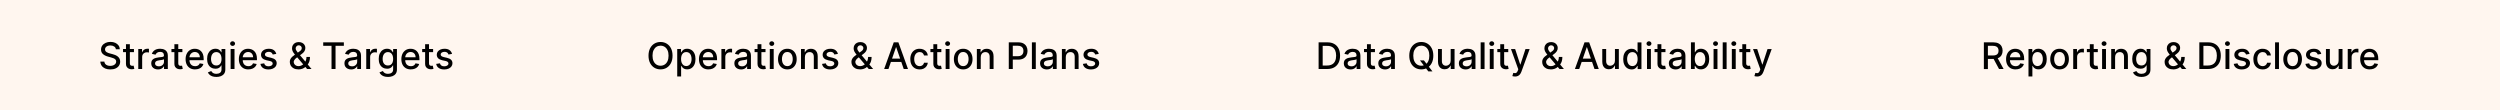 <svg xmlns="http://www.w3.org/2000/svg" id="Calque_2" data-name="Calque 2" viewBox="0 0 1091 48"><defs><style>      .cls-1, .cls-2 {        stroke-width: 0px;      }      .cls-2 {        fill: #fff6ef;      }    </style></defs><g id="Calque_5" data-name="Calque 5"><g id="Illustrations"><rect class="cls-2" width="1091" height="48"></rect><g><path class="cls-1" d="m50.58,21.54c-.06-.54-.31-.96-.75-1.25s-.99-.45-1.66-.45c-.48,0-.89.07-1.24.22-.35.15-.62.35-.81.61-.19.26-.29.55-.29.88,0,.28.07.52.2.72.13.2.3.37.52.5.21.13.44.25.69.33.25.09.48.16.71.22l1.14.3c.37.09.75.21,1.14.37.39.16.75.36,1.09.61.33.25.6.57.81.94.21.38.31.82.31,1.35,0,.66-.17,1.24-.51,1.76-.34.51-.83.92-1.47,1.21-.64.3-1.42.44-2.33.44s-1.62-.14-2.26-.42-1.13-.67-1.49-1.18c-.36-.51-.56-1.11-.6-1.82h1.76c.03.42.17.77.41,1.05.24.28.55.48.93.62.38.13.79.2,1.24.2.5,0,.94-.08,1.33-.24.39-.16.69-.38.92-.66.22-.28.33-.61.33-.99,0-.34-.1-.63-.29-.85-.2-.22-.46-.4-.79-.55s-.71-.27-1.12-.38l-1.38-.38c-.93-.25-1.67-.63-2.21-1.12-.54-.49-.82-1.14-.82-1.95,0-.67.18-1.26.54-1.76.36-.5.86-.89,1.48-1.17s1.32-.42,2.1-.42,1.48.14,2.09.41c.6.28,1.08.66,1.43,1.14.35.48.53,1.04.55,1.66h-1.69Z"></path><path class="cls-1" d="m58.46,21.39v1.36h-4.77v-1.36h4.77Zm-3.49-2.09h1.7v8.26c0,.33.05.58.15.74.1.16.23.28.38.33s.33.09.51.09c.14,0,.26,0,.36-.03.1-.02.18-.03.24-.05l.31,1.4c-.1.04-.24.08-.42.12-.18.04-.41.06-.68.07-.45,0-.86-.07-1.25-.24-.39-.17-.7-.42-.94-.77-.24-.35-.36-.79-.36-1.31v-8.61Z"></path><path class="cls-1" d="m60.34,30.12v-8.73h1.64v1.39h.09c.16-.47.44-.84.84-1.11s.86-.41,1.37-.41c.11,0,.23,0,.38.01.15,0,.26.02.34.03v1.62c-.07-.02-.19-.04-.36-.06-.17-.02-.35-.04-.52-.04-.4,0-.76.08-1.07.25s-.56.4-.74.7c-.18.3-.27.64-.27,1.01v5.33h-1.7Z"></path><path class="cls-1" d="m68.95,30.31c-.55,0-1.05-.1-1.5-.31-.45-.21-.8-.51-1.06-.9s-.39-.88-.39-1.45c0-.49.09-.9.28-1.22.19-.32.45-.57.77-.76s.68-.33,1.08-.42c.4-.09.8-.17,1.22-.22.52-.06.95-.11,1.27-.15.33-.04.56-.1.71-.2s.22-.24.22-.44v-.04c0-.5-.14-.88-.42-1.15-.28-.27-.69-.41-1.24-.41s-1.02.13-1.35.38c-.33.25-.55.53-.68.84l-1.6-.36c.19-.53.47-.96.83-1.29.37-.33.79-.57,1.26-.72.48-.15.98-.22,1.51-.22.35,0,.72.04,1.11.12.39.08.76.23,1.1.45.34.22.62.52.84.92.22.4.33.92.33,1.55v5.8h-1.66v-1.19h-.07c-.11.22-.28.44-.5.65s-.5.39-.85.53c-.34.14-.76.21-1.24.21Zm.37-1.36c.47,0,.87-.09,1.21-.28.33-.19.59-.43.77-.73.18-.3.26-.62.26-.97v-1.12c-.06.06-.18.12-.35.17-.17.05-.37.09-.59.13-.22.04-.43.07-.64.1-.21.03-.38.05-.52.07-.33.04-.63.11-.9.21-.27.1-.49.24-.65.42-.16.18-.24.43-.24.73,0,.42.16.74.47.95.31.21.71.32,1.19.32Z"></path><path class="cls-1" d="m79.59,21.39v1.36h-4.77v-1.36h4.77Zm-3.49-2.09h1.7v8.26c0,.33.05.58.15.74.1.16.23.28.38.33s.33.09.51.09c.14,0,.26,0,.36-.03.1-.02.18-.03.24-.05l.31,1.4c-.1.04-.24.08-.42.12-.18.04-.41.06-.68.07-.45,0-.86-.07-1.25-.24-.39-.17-.7-.42-.94-.77-.24-.35-.36-.79-.36-1.31v-8.61Z"></path><path class="cls-1" d="m85.14,30.29c-.86,0-1.6-.18-2.22-.55-.62-.37-1.1-.89-1.43-1.56s-.5-1.46-.5-2.37.17-1.68.5-2.36.8-1.21,1.41-1.6c.6-.38,1.31-.57,2.12-.57.49,0,.97.08,1.43.24.46.16.88.42,1.24.77s.66.8.87,1.35c.21.56.32,1.23.32,2.02v.6h-6.94v-1.27h5.27c0-.45-.09-.84-.27-1.19s-.44-.62-.76-.82c-.33-.2-.71-.3-1.15-.3-.48,0-.89.12-1.25.35-.35.23-.63.54-.82.91-.19.37-.29.78-.29,1.21v.99c0,.58.1,1.08.31,1.49.21.41.5.72.87.93s.8.32,1.3.32c.32,0,.62-.05.88-.14.27-.09.5-.23.69-.42.19-.19.34-.41.44-.69l1.61.29c-.13.47-.36.89-.69,1.24-.33.35-.75.63-1.24.82-.5.2-1.07.29-1.7.29Z"></path><path class="cls-1" d="m94.43,33.57c-.69,0-1.29-.09-1.79-.27-.5-.18-.91-.42-1.22-.72-.31-.3-.55-.63-.71-.98l1.46-.6c.1.17.24.34.41.53.17.19.41.35.71.48.3.13.68.2,1.15.2.64,0,1.18-.16,1.6-.47.42-.31.63-.81.63-1.49v-1.72h-.11c-.1.19-.25.39-.44.62-.19.23-.45.42-.79.59-.33.17-.77.25-1.3.25-.69,0-1.31-.16-1.86-.49-.55-.32-.99-.8-1.31-1.44-.32-.63-.48-1.42-.48-2.34s.16-1.72.47-2.39c.32-.66.75-1.17,1.3-1.53.55-.35,1.18-.53,1.88-.53.54,0,.98.09,1.31.27.33.18.59.39.78.63.19.24.33.45.43.63h.12v-1.41h1.66v8.92c0,.75-.17,1.37-.52,1.85-.35.48-.82.84-1.41,1.07s-1.26.35-2,.35Zm-.02-4.99c.49,0,.9-.11,1.24-.34.34-.23.6-.56.77-.99.18-.43.26-.95.26-1.55s-.09-1.1-.26-1.55c-.17-.45-.43-.8-.77-1.05s-.75-.38-1.25-.38-.94.13-1.28.4-.6.62-.77,1.07c-.17.45-.26.95-.26,1.51s.09,1.07.26,1.51c.17.43.43.77.78,1.01.34.24.77.36,1.27.36Z"></path><path class="cls-1" d="m101.5,20.04c-.3,0-.55-.1-.76-.3-.21-.2-.32-.44-.32-.71s.11-.52.32-.72c.21-.2.46-.3.76-.3s.55.1.76.3c.21.2.32.44.32.71s-.11.52-.32.72c-.21.2-.46.3-.76.3Zm-.86,10.07v-8.73h1.7v8.73h-1.7Z"></path><path class="cls-1" d="m108.39,30.29c-.86,0-1.6-.18-2.22-.55-.62-.37-1.1-.89-1.43-1.56s-.5-1.46-.5-2.37.17-1.68.5-2.36.8-1.21,1.41-1.6c.6-.38,1.31-.57,2.12-.57.49,0,.97.08,1.43.24.46.16.88.42,1.24.77s.66.8.87,1.35c.21.56.32,1.23.32,2.02v.6h-6.94v-1.27h5.27c0-.45-.09-.84-.27-1.19s-.44-.62-.76-.82c-.33-.2-.71-.3-1.15-.3-.48,0-.89.12-1.25.35-.35.23-.63.54-.82.91-.19.37-.29.78-.29,1.21v.99c0,.58.1,1.08.31,1.49.21.41.5.72.87.93s.8.32,1.3.32c.32,0,.62-.05.88-.14.27-.09.5-.23.69-.42.19-.19.34-.41.44-.69l1.61.29c-.13.47-.36.89-.69,1.24-.33.35-.75.63-1.24.82-.5.2-1.07.29-1.7.29Z"></path><path class="cls-1" d="m120.57,23.52l-1.54.27c-.06-.2-.17-.38-.3-.56-.14-.18-.32-.32-.56-.44-.23-.11-.53-.17-.88-.17-.48,0-.88.11-1.2.32-.32.21-.48.49-.48.83,0,.29.11.53.32.7.22.18.56.32,1.04.44l1.39.32c.8.19,1.4.47,1.8.86.39.39.59.89.59,1.51,0,.52-.15.99-.45,1.4-.3.41-.72.73-1.26.96s-1.16.35-1.86.35c-.98,0-1.77-.21-2.39-.63-.62-.42-1-1.01-1.14-1.79l1.64-.25c.1.43.31.75.63.97s.73.33,1.24.33c.56,0,1-.12,1.34-.35.33-.23.5-.52.5-.86,0-.27-.1-.5-.3-.69-.2-.19-.51-.33-.93-.42l-1.48-.32c-.81-.19-1.42-.48-1.8-.89s-.58-.92-.58-1.54c0-.52.14-.97.43-1.35s.69-.69,1.19-.91c.51-.22,1.09-.33,1.74-.33.94,0,1.69.2,2.23.61.54.41.9.95,1.07,1.63Z"></path><path class="cls-1" d="m130.23,30.28c-.78,0-1.45-.14-2.01-.43s-1-.67-1.3-1.16c-.3-.49-.45-1.05-.45-1.67,0-.47.1-.9.29-1.26.2-.37.47-.71.82-1.03.35-.31.76-.63,1.22-.95l1.88-1.32c.32-.21.57-.43.74-.66s.27-.52.27-.87c0-.27-.12-.53-.35-.78-.24-.25-.55-.38-.94-.38-.27,0-.51.07-.72.2-.21.13-.37.3-.48.51-.12.21-.17.42-.17.65,0,.27.07.53.22.8.15.27.33.55.57.83.23.29.47.58.73.89l5.4,6.46h-1.92l-4.47-5.26c-.38-.44-.72-.86-1.04-1.25-.32-.39-.58-.79-.78-1.19-.2-.4-.3-.84-.3-1.31,0-.53.12-1.01.37-1.42.25-.42.59-.74,1.03-.97.44-.23.95-.35,1.54-.35s1.11.12,1.54.35c.43.23.76.54.99.93.23.38.35.8.35,1.26,0,.55-.14,1.04-.41,1.46s-.65.81-1.13,1.16l-2.33,1.72c-.46.33-.77.66-.95.99-.18.32-.26.58-.26.76,0,.33.09.64.26.93.17.28.42.51.73.68s.68.26,1.1.26.85-.09,1.26-.28c.41-.19.78-.46,1.12-.81.33-.35.6-.77.8-1.27.2-.49.3-1.04.3-1.65h1.53c0,.75-.09,1.38-.26,1.9-.17.52-.38.94-.62,1.26-.24.32-.47.58-.68.76-.07.06-.13.12-.19.18s-.12.12-.19.18c-.39.4-.87.69-1.43.88-.56.19-1.11.28-1.65.28Z"></path><path class="cls-1" d="m141.05,19.99v-1.51h9.01v1.51h-3.63v10.12h-1.75v-10.12h-3.62Z"></path><path class="cls-1" d="m153.26,30.31c-.55,0-1.05-.1-1.5-.31-.45-.21-.8-.51-1.06-.9s-.39-.88-.39-1.45c0-.49.09-.9.28-1.22.19-.32.45-.57.77-.76s.68-.33,1.08-.42c.4-.09.8-.17,1.22-.22.52-.06.95-.11,1.27-.15.33-.04.56-.1.71-.2s.22-.24.22-.44v-.04c0-.5-.14-.88-.42-1.15-.28-.27-.69-.41-1.24-.41s-1.02.13-1.35.38c-.33.25-.55.53-.68.84l-1.6-.36c.19-.53.47-.96.83-1.29.37-.33.79-.57,1.26-.72.48-.15.98-.22,1.51-.22.35,0,.72.04,1.11.12.39.08.76.23,1.1.45.34.22.62.52.84.92.22.4.33.92.33,1.55v5.8h-1.66v-1.19h-.07c-.11.22-.28.44-.5.65s-.5.39-.85.53c-.34.14-.76.21-1.24.21Zm.37-1.36c.47,0,.87-.09,1.21-.28.33-.19.59-.43.77-.73.18-.3.26-.62.26-.97v-1.12c-.06.06-.18.12-.35.17-.17.05-.37.09-.59.13-.22.04-.43.07-.64.1-.21.03-.38.05-.52.07-.33.04-.63.11-.9.21-.27.1-.49.24-.65.42-.16.18-.24.43-.24.73,0,.42.16.74.47.95.31.21.71.32,1.19.32Z"></path><path class="cls-1" d="m159.83,30.12v-8.73h1.64v1.39h.09c.16-.47.44-.84.84-1.11s.86-.41,1.37-.41c.11,0,.23,0,.38.01.15,0,.26.02.34.03v1.62c-.07-.02-.19-.04-.36-.06-.17-.02-.35-.04-.52-.04-.4,0-.76.08-1.07.25s-.56.4-.74.7c-.18.3-.27.64-.27,1.01v5.33h-1.7Z"></path><path class="cls-1" d="m169.32,33.57c-.69,0-1.29-.09-1.79-.27-.5-.18-.91-.42-1.22-.72-.31-.3-.55-.63-.71-.98l1.46-.6c.1.17.24.34.41.53.17.19.41.35.71.48.3.13.68.2,1.15.2.64,0,1.18-.16,1.6-.47.42-.31.63-.81.63-1.49v-1.72h-.11c-.1.19-.25.39-.44.62-.19.23-.45.42-.79.59-.33.17-.77.25-1.3.25-.69,0-1.31-.16-1.86-.49-.55-.32-.99-.8-1.31-1.44-.32-.63-.48-1.42-.48-2.34s.16-1.72.47-2.39c.32-.66.75-1.17,1.3-1.53.55-.35,1.18-.53,1.88-.53.54,0,.98.09,1.31.27.33.18.59.39.78.63.19.24.33.45.43.63h.12v-1.41h1.66v8.92c0,.75-.17,1.37-.52,1.85-.35.48-.82.84-1.41,1.07s-1.26.35-2,.35Zm-.02-4.99c.49,0,.9-.11,1.24-.34.34-.23.6-.56.77-.99.18-.43.26-.95.26-1.55s-.09-1.1-.26-1.55c-.17-.45-.43-.8-.77-1.05s-.75-.38-1.25-.38-.94.13-1.28.4-.6.62-.77,1.07c-.17.45-.26.95-.26,1.51s.09,1.07.26,1.51c.17.43.43.77.78,1.01.34.24.77.36,1.27.36Z"></path><path class="cls-1" d="m179.3,30.29c-.86,0-1.6-.18-2.22-.55-.62-.37-1.1-.89-1.43-1.56s-.5-1.46-.5-2.37.17-1.68.5-2.36.8-1.21,1.41-1.6c.6-.38,1.31-.57,2.12-.57.49,0,.97.08,1.43.24.46.16.88.42,1.24.77s.66.8.87,1.35c.21.56.32,1.23.32,2.02v.6h-6.94v-1.27h5.27c0-.45-.09-.84-.27-1.19s-.44-.62-.76-.82c-.33-.2-.71-.3-1.15-.3-.48,0-.89.12-1.25.35-.35.23-.63.54-.82.91-.19.37-.29.78-.29,1.21v.99c0,.58.1,1.08.31,1.49.21.41.5.72.87.93s.8.32,1.3.32c.32,0,.62-.05.88-.14.27-.09.5-.23.69-.42.19-.19.34-.41.44-.69l1.61.29c-.13.47-.36.89-.69,1.24-.33.35-.75.63-1.24.82-.5.2-1.07.29-1.7.29Z"></path><path class="cls-1" d="m189.01,21.39v1.36h-4.77v-1.36h4.77Zm-3.49-2.09h1.7v8.26c0,.33.05.58.15.74.1.16.23.28.38.33s.33.09.51.09c.14,0,.26,0,.36-.03.1-.02.18-.03.24-.05l.31,1.4c-.1.04-.24.08-.42.12-.18.04-.41.06-.68.07-.45,0-.86-.07-1.25-.24-.39-.17-.7-.42-.94-.77-.24-.35-.36-.79-.36-1.31v-8.61Z"></path><path class="cls-1" d="m197.27,23.52l-1.54.27c-.06-.2-.17-.38-.3-.56-.14-.18-.32-.32-.56-.44-.23-.11-.53-.17-.88-.17-.48,0-.88.11-1.2.32-.32.21-.48.49-.48.83,0,.29.11.53.32.7.22.18.56.32,1.04.44l1.39.32c.8.19,1.4.47,1.8.86.39.39.59.89.59,1.51,0,.52-.15.99-.45,1.4-.3.41-.72.73-1.26.96s-1.16.35-1.86.35c-.98,0-1.77-.21-2.39-.63-.62-.42-1-1.01-1.14-1.79l1.64-.25c.1.43.31.75.63.97s.73.33,1.24.33c.56,0,1-.12,1.34-.35.33-.23.5-.52.5-.86,0-.27-.1-.5-.3-.69-.2-.19-.51-.33-.93-.42l-1.48-.32c-.81-.19-1.42-.48-1.8-.89s-.58-.92-.58-1.54c0-.52.14-.97.43-1.35s.69-.69,1.19-.91c.51-.22,1.09-.33,1.74-.33.94,0,1.69.2,2.23.61.54.41.9.95,1.07,1.63Z"></path></g><g><path class="cls-1" d="m293.5,24.3c0,1.24-.23,2.31-.68,3.2-.45.89-1.08,1.58-1.87,2.06s-1.69.72-2.69.72-1.91-.24-2.7-.72c-.79-.48-1.41-1.17-1.87-2.06-.45-.89-.68-1.96-.68-3.2s.23-2.31.68-3.2c.46-.89,1.08-1.58,1.87-2.06.79-.48,1.69-.72,2.7-.72s1.9.24,2.69.72,1.41,1.16,1.87,2.06c.46.89.68,1.96.68,3.2Zm-1.74,0c0-.95-.15-1.75-.46-2.39-.3-.65-.72-1.14-1.25-1.48-.53-.33-1.13-.5-1.79-.5s-1.27.17-1.79.5c-.53.34-.94.83-1.25,1.48-.31.65-.46,1.45-.46,2.39s.15,1.75.46,2.4c.3.65.72,1.14,1.25,1.48.53.33,1.12.5,1.79.5s1.26-.17,1.79-.5c.53-.34.95-.83,1.25-1.48.3-.65.46-1.45.46-2.4Z"></path><path class="cls-1" d="m295.54,33.39v-12h1.66v1.41h.14c.1-.18.24-.39.43-.63.19-.24.44-.45.77-.63.33-.18.77-.27,1.31-.27.7,0,1.33.18,1.89.53.55.36.99.87,1.3,1.54.32.67.47,1.48.47,2.42s-.16,1.75-.47,2.42-.75,1.19-1.29,1.55c-.55.36-1.18.54-1.88.54-.53,0-.96-.09-1.3-.27-.34-.18-.6-.39-.79-.62s-.33-.45-.44-.64h-.1v4.63h-1.7Zm1.67-7.64c0,.61.09,1.15.27,1.61.18.46.44.82.77,1.08.34.26.75.39,1.24.39s.93-.14,1.27-.41c.34-.27.6-.64.78-1.1.18-.47.26-.99.26-1.57s-.09-1.09-.26-1.55c-.17-.46-.43-.82-.77-1.09s-.77-.4-1.28-.4-.91.13-1.25.38-.6.61-.77,1.06c-.17.45-.26.98-.26,1.59Z"></path><path class="cls-1" d="m309.18,30.29c-.86,0-1.6-.18-2.22-.55-.62-.37-1.1-.89-1.43-1.56s-.5-1.46-.5-2.37.17-1.68.5-2.36.8-1.21,1.41-1.6c.6-.38,1.31-.57,2.12-.57.49,0,.97.08,1.43.24.46.16.88.42,1.24.77s.66.8.87,1.35c.21.56.32,1.23.32,2.02v.6h-6.94v-1.27h5.27c0-.45-.09-.84-.27-1.19s-.44-.62-.76-.82c-.33-.2-.71-.3-1.15-.3-.48,0-.89.12-1.25.35-.35.23-.63.54-.82.91-.19.37-.29.78-.29,1.21v.99c0,.58.1,1.08.31,1.49.21.41.5.72.87.93s.8.32,1.3.32c.32,0,.62-.05.88-.14.27-.09.5-.23.69-.42.19-.19.34-.41.44-.69l1.61.29c-.13.47-.36.89-.69,1.24-.33.35-.75.63-1.24.82-.5.2-1.07.29-1.7.29Z"></path><path class="cls-1" d="m314.82,30.12v-8.73h1.64v1.39h.09c.16-.47.44-.84.84-1.11s.86-.41,1.37-.41c.11,0,.23,0,.38.01.15,0,.26.02.34.03v1.62c-.07-.02-.19-.04-.36-.06-.17-.02-.35-.04-.52-.04-.4,0-.76.08-1.07.25s-.56.4-.74.7c-.18.3-.27.64-.27,1.01v5.33h-1.7Z"></path><path class="cls-1" d="m323.42,30.31c-.55,0-1.05-.1-1.5-.31-.45-.21-.8-.51-1.06-.9s-.39-.88-.39-1.45c0-.49.09-.9.28-1.22.19-.32.45-.57.77-.76s.68-.33,1.08-.42c.4-.09.8-.17,1.22-.22.52-.06.95-.11,1.27-.15.33-.04.56-.1.71-.2s.22-.24.22-.44v-.04c0-.5-.14-.88-.42-1.15-.28-.27-.69-.41-1.24-.41s-1.02.13-1.35.38c-.33.25-.55.53-.68.84l-1.6-.36c.19-.53.47-.96.83-1.29.37-.33.79-.57,1.26-.72.48-.15.98-.22,1.51-.22.35,0,.72.04,1.11.12.39.08.76.23,1.1.45.34.22.62.52.84.92.22.4.33.92.33,1.55v5.8h-1.66v-1.19h-.07c-.11.22-.28.44-.5.65s-.5.39-.85.53c-.34.14-.76.21-1.24.21Zm.37-1.36c.47,0,.87-.09,1.21-.28.33-.19.59-.43.77-.73.18-.3.26-.62.26-.97v-1.12c-.06.06-.18.12-.35.17-.17.05-.37.09-.59.13-.22.04-.43.07-.64.1-.21.03-.38.05-.52.07-.33.04-.63.11-.9.21-.27.1-.49.24-.65.42-.16.18-.24.43-.24.73,0,.42.16.74.47.95.31.21.71.32,1.19.32Z"></path><path class="cls-1" d="m334.07,21.39v1.36h-4.77v-1.36h4.77Zm-3.49-2.09h1.7v8.26c0,.33.05.58.15.74.1.16.23.28.38.33s.33.09.51.09c.14,0,.26,0,.36-.03.1-.02.18-.03.24-.05l.31,1.4c-.1.04-.24.08-.42.12-.18.04-.41.06-.68.07-.45,0-.86-.07-1.25-.24-.39-.17-.7-.42-.94-.77-.24-.35-.36-.79-.36-1.31v-8.61Z"></path><path class="cls-1" d="m336.8,20.04c-.3,0-.55-.1-.76-.3-.21-.2-.32-.44-.32-.71s.11-.52.32-.72c.21-.2.46-.3.76-.3s.55.1.76.3c.21.2.32.44.32.71s-.11.52-.32.72c-.21.2-.46.3-.76.3Zm-.86,10.07v-8.73h1.7v8.73h-1.7Z"></path><path class="cls-1" d="m343.6,30.29c-.82,0-1.53-.19-2.14-.56-.61-.38-1.08-.9-1.42-1.57-.34-.67-.51-1.46-.51-2.36s.17-1.7.51-2.38c.34-.68.81-1.2,1.42-1.58.61-.38,1.32-.56,2.14-.56s1.53.19,2.14.56c.61.38,1.08.9,1.42,1.58.34.68.51,1.47.51,2.38s-.17,1.69-.51,2.36c-.34.67-.81,1.2-1.42,1.57-.61.38-1.32.56-2.14.56Zm0-1.43c.53,0,.97-.14,1.32-.42.35-.28.61-.65.78-1.12.17-.47.25-.98.25-1.54s-.08-1.07-.25-1.54c-.17-.47-.43-.84-.78-1.13-.35-.28-.79-.43-1.32-.43s-.98.14-1.33.43c-.35.28-.61.66-.78,1.13-.17.47-.25.98-.25,1.54s.08,1.07.25,1.54c.17.47.43.84.78,1.12s.79.42,1.33.42Z"></path><path class="cls-1" d="m351.26,24.94v5.18h-1.7v-8.73h1.63v1.42h.11c.2-.46.52-.83.95-1.11.43-.28.97-.42,1.63-.42.59,0,1.12.12,1.56.37.45.25.79.62,1.04,1.1.25.49.37,1.09.37,1.81v5.55h-1.7v-5.35c0-.63-.17-1.13-.49-1.49-.33-.36-.78-.54-1.36-.54-.39,0-.74.08-1.05.26-.31.17-.55.42-.72.75-.18.33-.26.72-.26,1.19Z"></path><path class="cls-1" d="m365.66,23.52l-1.54.27c-.06-.2-.17-.38-.3-.56-.14-.18-.32-.32-.56-.44-.23-.11-.53-.17-.88-.17-.48,0-.88.11-1.2.32-.32.21-.48.49-.48.83,0,.29.11.53.32.7.22.18.56.32,1.04.44l1.39.32c.8.19,1.4.47,1.8.86.39.39.59.89.59,1.51,0,.52-.15.99-.45,1.4-.3.41-.72.73-1.26.96s-1.16.35-1.86.35c-.98,0-1.77-.21-2.39-.63-.62-.42-1-1.01-1.14-1.79l1.64-.25c.1.43.31.75.63.97s.73.33,1.24.33c.56,0,1-.12,1.34-.35.33-.23.5-.52.5-.86,0-.27-.1-.5-.3-.69-.2-.19-.51-.33-.93-.42l-1.48-.32c-.81-.19-1.42-.48-1.8-.89s-.58-.92-.58-1.54c0-.52.14-.97.43-1.35s.69-.69,1.19-.91c.51-.22,1.09-.33,1.74-.33.94,0,1.69.2,2.23.61.54.41.9.95,1.07,1.63Z"></path><path class="cls-1" d="m375.32,30.28c-.78,0-1.45-.14-2.01-.43s-1-.67-1.3-1.16c-.3-.49-.45-1.05-.45-1.67,0-.47.1-.9.29-1.26.2-.37.47-.71.82-1.03.35-.31.76-.63,1.22-.95l1.88-1.32c.32-.21.57-.43.74-.66s.27-.52.27-.87c0-.27-.12-.53-.35-.78-.24-.25-.55-.38-.94-.38-.27,0-.51.07-.72.2-.21.13-.37.3-.48.51-.12.21-.17.42-.17.65,0,.27.07.53.22.8.15.27.33.55.57.83.23.29.47.58.73.89l5.4,6.46h-1.92l-4.47-5.26c-.38-.44-.72-.86-1.04-1.25-.32-.39-.58-.79-.78-1.19-.2-.4-.3-.84-.3-1.31,0-.53.12-1.01.37-1.42.25-.42.59-.74,1.03-.97.44-.23.95-.35,1.54-.35s1.11.12,1.54.35c.43.23.76.54.99.93.23.38.35.8.35,1.26,0,.55-.14,1.04-.41,1.46s-.65.81-1.13,1.16l-2.33,1.72c-.46.33-.77.66-.95.99-.18.32-.26.58-.26.76,0,.33.09.64.26.93.17.28.42.51.73.68s.68.26,1.1.26.85-.09,1.26-.28c.41-.19.78-.46,1.12-.81.33-.35.6-.77.8-1.27.2-.49.3-1.04.3-1.65h1.53c0,.75-.09,1.38-.26,1.9-.17.52-.38.94-.62,1.26-.24.32-.47.58-.68.76-.07.06-.13.12-.19.18s-.12.12-.19.18c-.39.4-.87.69-1.43.88-.56.19-1.11.28-1.65.28Z"></path><path class="cls-1" d="m387.7,30.12h-1.86l4.19-11.64h2.03l4.19,11.64h-1.86l-3.29-9.52h-.09l-3.29,9.52Zm.31-4.56h6.04v1.48h-6.04v-1.48Z"></path><path class="cls-1" d="m401.32,30.29c-.84,0-1.57-.19-2.18-.58-.61-.38-1.08-.92-1.4-1.59-.33-.68-.49-1.45-.49-2.33s.17-1.67.5-2.35c.33-.68.8-1.21,1.41-1.59.61-.38,1.32-.57,2.14-.57.66,0,1.25.12,1.77.37.52.24.94.59,1.26,1.03.32.44.51.95.57,1.54h-1.65c-.09-.41-.3-.76-.62-1.06s-.76-.44-1.3-.44c-.47,0-.89.12-1.24.37-.35.25-.63.6-.83,1.06-.2.46-.3,1-.3,1.62s.1,1.19.29,1.65c.19.46.47.82.82,1.07.35.25.77.38,1.25.38.32,0,.62-.06.88-.18.26-.12.49-.29.67-.51s.31-.49.38-.81h1.65c-.06.56-.24,1.07-.55,1.51s-.72.79-1.23,1.05-1.11.38-1.8.38Z"></path><path class="cls-1" d="m410.8,21.39v1.36h-4.77v-1.36h4.77Zm-3.49-2.09h1.7v8.26c0,.33.05.58.15.74.1.16.23.28.38.33s.33.09.51.09c.14,0,.26,0,.36-.03.1-.02.18-.03.24-.05l.31,1.4c-.1.04-.24.08-.42.12-.18.04-.41.06-.68.07-.45,0-.86-.07-1.25-.24-.39-.17-.7-.42-.94-.77-.24-.35-.36-.79-.36-1.31v-8.61Z"></path><path class="cls-1" d="m413.54,20.04c-.3,0-.55-.1-.76-.3-.21-.2-.32-.44-.32-.71s.11-.52.32-.72c.21-.2.46-.3.76-.3s.55.1.76.3c.21.2.32.44.32.71s-.11.52-.32.72c-.21.2-.46.3-.76.3Zm-.86,10.07v-8.73h1.7v8.73h-1.7Z"></path><path class="cls-1" d="m420.34,30.29c-.82,0-1.53-.19-2.14-.56-.61-.38-1.08-.9-1.42-1.57-.34-.67-.51-1.46-.51-2.36s.17-1.7.51-2.38c.34-.68.81-1.2,1.42-1.58.61-.38,1.32-.56,2.14-.56s1.53.19,2.14.56c.61.38,1.08.9,1.42,1.58.34.68.51,1.47.51,2.38s-.17,1.69-.51,2.36c-.34.67-.81,1.2-1.42,1.57-.61.38-1.32.56-2.14.56Zm0-1.43c.53,0,.97-.14,1.32-.42.35-.28.61-.65.78-1.12.17-.47.25-.98.25-1.54s-.08-1.07-.25-1.54c-.17-.47-.43-.84-.78-1.13-.35-.28-.79-.43-1.32-.43s-.98.14-1.33.43c-.35.28-.61.66-.78,1.13-.17.47-.25.98-.25,1.54s.08,1.07.25,1.54c.17.47.43.84.78,1.12s.79.42,1.33.42Z"></path><path class="cls-1" d="m428,24.94v5.18h-1.7v-8.73h1.63v1.42h.11c.2-.46.52-.83.95-1.11.43-.28.97-.42,1.63-.42.59,0,1.12.12,1.56.37.45.25.79.62,1.04,1.1.25.49.37,1.09.37,1.81v5.55h-1.7v-5.35c0-.63-.17-1.13-.49-1.49-.33-.36-.78-.54-1.36-.54-.39,0-.74.08-1.05.26-.31.17-.55.42-.72.75-.18.33-.26.72-.26,1.19Z"></path><path class="cls-1" d="m440.23,30.12v-11.64h4.15c.91,0,1.66.16,2.25.49s1.04.78,1.34,1.35c.29.57.44,1.21.44,1.92s-.15,1.36-.45,1.93c-.3.57-.74,1.02-1.34,1.35s-1.35.5-2.25.5h-2.85v-1.49h2.69c.57,0,1.04-.1,1.39-.3s.62-.47.78-.82c.17-.34.25-.74.25-1.18s-.08-.83-.25-1.17c-.17-.34-.43-.61-.79-.8-.36-.19-.83-.29-1.41-.29h-2.2v10.13h-1.76Z"></path><path class="cls-1" d="m452.02,18.48v11.64h-1.7v-11.64h1.7Z"></path><path class="cls-1" d="m456.84,30.31c-.55,0-1.05-.1-1.5-.31-.45-.21-.8-.51-1.06-.9s-.39-.88-.39-1.45c0-.49.09-.9.28-1.22.19-.32.45-.57.77-.76s.68-.33,1.08-.42c.4-.09.8-.17,1.22-.22.52-.06.95-.11,1.27-.15.33-.04.56-.1.71-.2s.22-.24.22-.44v-.04c0-.5-.14-.88-.42-1.15-.28-.27-.69-.41-1.24-.41s-1.02.13-1.35.38c-.33.25-.55.53-.68.84l-1.6-.36c.19-.53.47-.96.83-1.29.37-.33.79-.57,1.26-.72.48-.15.98-.22,1.51-.22.35,0,.72.04,1.11.12.39.08.76.23,1.1.45.34.22.62.52.84.92.22.4.33.92.33,1.55v5.8h-1.66v-1.19h-.07c-.11.22-.28.44-.5.65s-.5.39-.85.53c-.34.14-.76.21-1.24.21Zm.37-1.36c.47,0,.87-.09,1.21-.28.33-.19.59-.43.77-.73.18-.3.26-.62.26-.97v-1.12c-.06.06-.18.12-.35.17-.17.05-.37.09-.59.13-.22.04-.43.07-.64.1-.21.03-.38.05-.52.07-.33.04-.63.11-.9.21-.27.1-.49.24-.65.42-.16.18-.24.43-.24.73,0,.42.16.74.47.95.31.21.71.32,1.19.32Z"></path><path class="cls-1" d="m465.11,24.94v5.18h-1.7v-8.73h1.63v1.42h.11c.2-.46.52-.83.95-1.11.43-.28.97-.42,1.63-.42.59,0,1.12.12,1.56.37.45.25.79.62,1.04,1.1.25.49.37,1.09.37,1.81v5.55h-1.7v-5.35c0-.63-.17-1.13-.49-1.49-.33-.36-.78-.54-1.36-.54-.39,0-.74.08-1.05.26-.31.17-.55.42-.72.75-.18.33-.26.72-.26,1.19Z"></path><path class="cls-1" d="m479.5,23.52l-1.54.27c-.06-.2-.17-.38-.3-.56-.14-.18-.32-.32-.56-.44-.23-.11-.53-.17-.88-.17-.48,0-.88.11-1.2.32-.32.21-.48.49-.48.83,0,.29.11.53.32.7.22.18.56.32,1.04.44l1.39.32c.8.19,1.4.47,1.8.86.39.39.59.89.59,1.51,0,.52-.15.99-.45,1.4-.3.41-.72.73-1.26.96s-1.16.35-1.86.35c-.98,0-1.77-.21-2.39-.63-.62-.42-1-1.01-1.14-1.79l1.64-.25c.1.43.31.75.63.97s.73.33,1.24.33c.56,0,1-.12,1.34-.35.33-.23.5-.52.5-.86,0-.27-.1-.5-.3-.69-.2-.19-.51-.33-.93-.42l-1.48-.32c-.81-.19-1.42-.48-1.8-.89s-.58-.92-.58-1.54c0-.52.14-.97.43-1.35s.69-.69,1.19-.91c.51-.22,1.09-.33,1.74-.33.94,0,1.69.2,2.23.61.54.41.9.95,1.07,1.63Z"></path></g><g><path class="cls-1" d="m579.21,30.12h-3.77v-11.64h3.89c1.14,0,2.12.23,2.94.7.82.46,1.45,1.13,1.88,1.99.44.87.66,1.9.66,3.11s-.22,2.25-.66,3.12c-.44.87-1.08,1.54-1.91,2.01-.83.47-1.84.7-3.02.7Zm-2.01-1.53h1.92c.89,0,1.62-.17,2.21-.5.59-.33,1.03-.82,1.32-1.46.29-.64.44-1.42.44-2.34s-.15-1.69-.43-2.32c-.29-.64-.72-1.12-1.29-1.45s-1.28-.49-2.13-.49h-2.02v8.57Z"></path><path class="cls-1" d="m589.39,30.31c-.55,0-1.05-.1-1.5-.31-.45-.21-.8-.51-1.06-.9s-.39-.88-.39-1.45c0-.49.09-.9.28-1.22.19-.32.45-.57.77-.76s.68-.33,1.08-.42c.4-.09.8-.17,1.22-.22.52-.06.95-.11,1.27-.15.33-.04.56-.1.71-.2s.22-.24.22-.44v-.04c0-.5-.14-.88-.42-1.15-.28-.27-.69-.41-1.24-.41s-1.02.13-1.35.38c-.33.25-.55.53-.68.84l-1.6-.36c.19-.53.47-.96.83-1.29.37-.33.79-.57,1.26-.72.48-.15.98-.22,1.51-.22.35,0,.72.04,1.11.12.39.08.76.23,1.1.45.34.22.62.52.84.92.22.4.33.92.33,1.55v5.8h-1.66v-1.19h-.07c-.11.22-.28.44-.5.65s-.5.39-.85.53c-.34.14-.76.21-1.24.21Zm.37-1.36c.47,0,.87-.09,1.21-.28.33-.19.59-.43.77-.73.18-.3.26-.62.26-.97v-1.12c-.06.06-.18.12-.35.17-.17.05-.37.09-.59.13-.22.04-.43.07-.64.1-.21.03-.38.05-.52.07-.33.04-.63.11-.9.21-.27.1-.49.24-.65.42-.16.18-.24.43-.24.73,0,.42.16.74.47.95.31.21.71.32,1.19.32Z"></path><path class="cls-1" d="m600.03,21.39v1.36h-4.77v-1.36h4.77Zm-3.49-2.09h1.7v8.26c0,.33.05.58.15.74.1.16.23.28.38.33s.33.09.51.09c.14,0,.26,0,.36-.03.1-.02.18-.03.24-.05l.31,1.4c-.1.04-.24.08-.42.12-.18.04-.41.06-.68.07-.45,0-.86-.07-1.25-.24-.39-.17-.7-.42-.94-.77-.24-.35-.36-.79-.36-1.31v-8.61Z"></path><path class="cls-1" d="m604.44,30.31c-.55,0-1.05-.1-1.5-.31-.45-.21-.8-.51-1.06-.9s-.39-.88-.39-1.45c0-.49.09-.9.28-1.22.19-.32.45-.57.77-.76s.68-.33,1.08-.42c.4-.09.8-.17,1.22-.22.52-.06.95-.11,1.27-.15.33-.04.56-.1.71-.2s.22-.24.22-.44v-.04c0-.5-.14-.88-.42-1.15-.28-.27-.69-.41-1.24-.41s-1.02.13-1.35.38c-.33.25-.55.53-.68.84l-1.6-.36c.19-.53.47-.96.83-1.29.37-.33.79-.57,1.26-.72.48-.15.98-.22,1.51-.22.35,0,.72.04,1.11.12.39.08.76.23,1.1.45.34.22.62.52.84.92.22.4.33.92.33,1.55v5.8h-1.66v-1.19h-.07c-.11.22-.28.44-.5.65s-.5.39-.85.53c-.34.14-.76.21-1.24.21Zm.37-1.36c.47,0,.87-.09,1.21-.28.33-.19.59-.43.77-.73.18-.3.26-.62.26-.97v-1.12c-.06.06-.18.12-.35.17-.17.05-.37.09-.59.13-.22.04-.43.07-.64.1-.21.03-.38.05-.52.07-.33.04-.63.11-.9.21-.27.1-.49.24-.65.42-.16.18-.24.43-.24.73,0,.42.16.74.47.95.31.21.71.32,1.19.32Z"></path><path class="cls-1" d="m625.5,24.3c0,1.24-.23,2.31-.68,3.2-.45.89-1.08,1.58-1.87,2.06s-1.69.72-2.69.72-1.91-.24-2.7-.72c-.79-.48-1.41-1.17-1.87-2.06-.45-.89-.68-1.96-.68-3.2s.23-2.31.68-3.2c.46-.89,1.08-1.58,1.87-2.06.79-.48,1.69-.72,2.7-.72s1.9.24,2.69.72,1.41,1.16,1.87,2.06c.46.89.68,1.96.68,3.2Zm-1.74,0c0-.95-.15-1.75-.46-2.39-.3-.65-.72-1.14-1.25-1.48-.53-.33-1.13-.5-1.79-.5s-1.27.17-1.79.5c-.53.34-.94.83-1.25,1.48-.31.65-.46,1.45-.46,2.39s.15,1.75.46,2.4c.3.65.72,1.14,1.25,1.48.53.33,1.12.5,1.79.5s1.26-.17,1.79-.5c.53-.34.95-.83,1.25-1.48.3-.65.46-1.45.46-2.4Zm-4.09,2.05h1.73l1.22,1.59.57.7,1.94,2.53h-1.8l-1.29-1.69-.44-.61-1.92-2.52Z"></path><path class="cls-1" d="m633.07,26.5v-5.11h1.7v8.73h-1.67v-1.51h-.09c-.2.47-.52.85-.96,1.16-.44.31-.99.46-1.64.46-.56,0-1.06-.12-1.49-.37-.43-.25-.77-.62-1.01-1.11-.24-.49-.37-1.09-.37-1.81v-5.55h1.7v5.35c0,.59.17,1.07.49,1.42.33.35.76.53,1.28.53.32,0,.64-.08.95-.24s.58-.4.79-.72c.21-.32.31-.73.31-1.23Z"></path><path class="cls-1" d="m639.6,30.31c-.55,0-1.05-.1-1.5-.31-.45-.21-.8-.51-1.06-.9s-.39-.88-.39-1.45c0-.49.09-.9.28-1.22.19-.32.45-.57.77-.76s.68-.33,1.08-.42c.4-.09.8-.17,1.22-.22.52-.06.95-.11,1.27-.15.33-.04.56-.1.71-.2s.22-.24.22-.44v-.04c0-.5-.14-.88-.42-1.15-.28-.27-.69-.41-1.24-.41s-1.02.13-1.35.38c-.33.25-.55.53-.68.84l-1.6-.36c.19-.53.47-.96.83-1.29.37-.33.79-.57,1.26-.72.48-.15.98-.22,1.51-.22.35,0,.72.04,1.11.12.39.08.76.23,1.1.45.34.22.62.52.84.92.22.4.33.92.33,1.55v5.8h-1.66v-1.19h-.07c-.11.22-.28.44-.5.65s-.5.39-.85.53c-.34.14-.76.21-1.24.21Zm.37-1.36c.47,0,.87-.09,1.21-.28.33-.19.59-.43.77-.73.18-.3.26-.62.26-.97v-1.12c-.06.06-.18.12-.35.17-.17.05-.37.09-.59.13-.22.04-.43.07-.64.1-.21.03-.38.05-.52.07-.33.04-.63.11-.9.21-.27.1-.49.24-.65.42-.16.18-.24.43-.24.73,0,.42.16.74.47.95.31.21.71.32,1.19.32Z"></path><path class="cls-1" d="m647.86,18.48v11.64h-1.7v-11.64h1.7Z"></path><path class="cls-1" d="m651,20.04c-.3,0-.55-.1-.76-.3-.21-.2-.32-.44-.32-.71s.11-.52.32-.72c.21-.2.46-.3.76-.3s.55.1.76.3c.21.2.32.44.32.71s-.11.52-.32.72c-.21.2-.46.3-.76.3Zm-.86,10.07v-8.73h1.7v8.73h-1.7Z"></path><path class="cls-1" d="m658.2,21.39v1.36h-4.77v-1.36h4.77Zm-3.49-2.09h1.7v8.26c0,.33.05.58.15.74.1.16.23.28.38.33s.33.09.51.09c.14,0,.26,0,.36-.03.1-.02.18-.03.24-.05l.31,1.4c-.1.04-.24.08-.42.12-.18.04-.41.06-.68.07-.45,0-.86-.07-1.25-.24-.39-.17-.7-.42-.94-.77-.24-.35-.36-.79-.36-1.31v-8.61Z"></path><path class="cls-1" d="m661.15,33.39c-.25,0-.48-.02-.69-.06-.21-.04-.36-.08-.47-.13l.41-1.39c.31.08.59.12.83.11.24-.01.46-.1.64-.27s.35-.45.5-.83l.21-.58-3.19-8.84h1.82l2.21,6.77h.09l2.21-6.77h1.82l-3.6,9.89c-.17.45-.38.84-.64,1.16-.26.32-.56.55-.92.71-.36.16-.77.24-1.24.24Z"></path><path class="cls-1" d="m676.77,30.28c-.78,0-1.45-.14-2.01-.43s-1-.67-1.3-1.16c-.3-.49-.45-1.05-.45-1.67,0-.47.1-.9.29-1.26.2-.37.47-.71.82-1.03.35-.31.76-.63,1.22-.95l1.88-1.32c.32-.21.57-.43.74-.66s.27-.52.27-.87c0-.27-.12-.53-.35-.78-.24-.25-.55-.38-.94-.38-.27,0-.51.07-.72.2-.21.13-.37.3-.48.51-.12.21-.17.42-.17.65,0,.27.07.53.22.8.15.27.33.55.57.83.23.29.47.58.73.89l5.4,6.46h-1.92l-4.47-5.26c-.38-.44-.72-.86-1.04-1.25-.32-.39-.58-.79-.78-1.19-.2-.4-.3-.84-.3-1.31,0-.53.12-1.01.37-1.42.25-.42.59-.74,1.03-.97.44-.23.95-.35,1.54-.35s1.11.12,1.54.35c.43.23.76.54.99.93.23.38.35.8.35,1.26,0,.55-.14,1.04-.41,1.46s-.65.81-1.13,1.16l-2.33,1.72c-.46.33-.77.66-.95.99-.18.32-.26.58-.26.76,0,.33.09.64.26.93.17.28.42.51.73.68s.68.26,1.1.26.85-.09,1.26-.28c.41-.19.78-.46,1.12-.81.33-.35.6-.77.8-1.27.2-.49.3-1.04.3-1.65h1.53c0,.75-.09,1.38-.26,1.9-.17.52-.38.94-.62,1.26-.24.32-.47.58-.68.76-.07.06-.13.12-.19.18s-.12.12-.19.18c-.39.4-.87.69-1.43.88-.56.19-1.11.28-1.65.28Z"></path><path class="cls-1" d="m689.15,30.12h-1.86l4.19-11.64h2.03l4.19,11.64h-1.86l-3.29-9.52h-.09l-3.29,9.52Zm.31-4.56h6.04v1.48h-6.04v-1.48Z"></path><path class="cls-1" d="m704.76,26.5v-5.11h1.7v8.73h-1.67v-1.51h-.09c-.2.47-.52.85-.96,1.16-.44.31-.99.46-1.64.46-.56,0-1.06-.12-1.49-.37-.43-.25-.77-.62-1.01-1.11-.24-.49-.37-1.09-.37-1.81v-5.55h1.7v5.35c0,.59.17,1.07.49,1.42.33.35.76.53,1.28.53.32,0,.64-.08.95-.24s.58-.4.79-.72c.21-.32.31-.73.31-1.23Z"></path><path class="cls-1" d="m712.01,30.29c-.71,0-1.33-.18-1.88-.54-.55-.36-.98-.88-1.29-1.55s-.47-1.48-.47-2.42.16-1.75.47-2.42c.32-.67.75-1.18,1.3-1.54.55-.36,1.18-.53,1.88-.53.54,0,.98.09,1.31.27.33.18.59.39.77.63.18.24.33.45.43.63h.1v-4.32h1.7v11.64h-1.66v-1.36h-.14c-.1.19-.25.4-.44.64s-.45.45-.79.62c-.33.18-.76.27-1.29.27Zm.38-1.45c.49,0,.9-.13,1.24-.39.34-.26.6-.62.77-1.08.18-.46.26-1,.26-1.61s-.09-1.14-.26-1.59c-.17-.45-.43-.81-.77-1.06s-.75-.38-1.25-.38-.94.13-1.28.4-.6.63-.77,1.09c-.17.46-.26.98-.26,1.55s.09,1.11.26,1.57c.17.47.43.83.78,1.1.34.27.77.41,1.27.41Z"></path><path class="cls-1" d="m719.61,20.04c-.3,0-.55-.1-.76-.3-.21-.2-.32-.44-.32-.71s.11-.52.32-.72c.21-.2.46-.3.76-.3s.55.1.76.3c.21.2.32.44.32.71s-.11.52-.32.72c-.21.2-.46.3-.76.3Zm-.86,10.07v-8.73h1.7v8.73h-1.7Z"></path><path class="cls-1" d="m726.81,21.39v1.36h-4.77v-1.36h4.77Zm-3.49-2.09h1.7v8.26c0,.33.05.58.15.74.1.16.23.28.38.33s.33.09.51.09c.14,0,.26,0,.36-.03.1-.02.18-.03.24-.05l.31,1.4c-.1.04-.24.08-.42.12-.18.04-.41.06-.68.07-.45,0-.86-.07-1.25-.24-.39-.17-.7-.42-.94-.77-.24-.35-.36-.79-.36-1.31v-8.61Z"></path><path class="cls-1" d="m731.23,30.31c-.55,0-1.05-.1-1.5-.31-.45-.21-.8-.51-1.06-.9s-.39-.88-.39-1.45c0-.49.09-.9.28-1.22.19-.32.45-.57.77-.76s.68-.33,1.08-.42c.4-.09.8-.17,1.22-.22.52-.06.95-.11,1.27-.15.33-.04.56-.1.71-.2s.22-.24.22-.44v-.04c0-.5-.14-.88-.42-1.15-.28-.27-.69-.41-1.24-.41s-1.02.13-1.35.38c-.33.25-.55.53-.68.84l-1.6-.36c.19-.53.47-.96.83-1.29.37-.33.79-.57,1.26-.72.48-.15.98-.22,1.51-.22.35,0,.72.04,1.11.12.39.08.76.23,1.1.45.34.22.62.52.84.92.22.4.33.92.33,1.55v5.8h-1.66v-1.19h-.07c-.11.22-.28.44-.5.65s-.5.39-.85.53c-.34.14-.76.21-1.24.21Zm.37-1.36c.47,0,.87-.09,1.21-.28.33-.19.59-.43.77-.73.18-.3.26-.62.26-.97v-1.12c-.06.06-.18.12-.35.17-.17.05-.37.09-.59.13-.22.04-.43.07-.64.1-.21.03-.38.05-.52.07-.33.04-.63.11-.9.21-.27.1-.49.24-.65.42-.16.18-.24.43-.24.73,0,.42.16.74.47.95.31.21.71.32,1.19.32Z"></path><path class="cls-1" d="m737.93,30.12v-11.64h1.7v4.32h.1c.1-.18.24-.39.43-.63.19-.24.44-.45.77-.63.33-.18.77-.27,1.31-.27.71,0,1.33.18,1.89.53s.99.87,1.3,1.54.47,1.48.47,2.42-.16,1.75-.47,2.42-.75,1.19-1.29,1.55c-.55.36-1.18.54-1.88.54-.53,0-.96-.09-1.3-.27-.33-.18-.6-.39-.79-.62s-.33-.45-.44-.64h-.14v1.36h-1.66Zm1.67-4.36c0,.61.09,1.15.27,1.61.18.46.44.82.77,1.08.34.26.75.39,1.24.39s.93-.14,1.27-.41.6-.64.78-1.1c.18-.47.26-.99.26-1.57s-.09-1.09-.26-1.55c-.17-.46-.43-.82-.77-1.09s-.77-.4-1.28-.4-.91.13-1.25.38-.6.61-.77,1.06c-.17.45-.26.98-.26,1.59Z"></path><path class="cls-1" d="m748.66,20.04c-.3,0-.55-.1-.76-.3-.21-.2-.32-.44-.32-.71s.11-.52.32-.72c.21-.2.46-.3.76-.3s.55.1.76.3c.21.2.32.44.32.71s-.11.52-.32.72c-.21.2-.46.3-.76.3Zm-.86,10.07v-8.73h1.7v8.73h-1.7Z"></path><path class="cls-1" d="m753.49,18.48v11.64h-1.7v-11.64h1.7Z"></path><path class="cls-1" d="m756.63,20.04c-.3,0-.55-.1-.76-.3-.21-.2-.32-.44-.32-.71s.11-.52.32-.72c.21-.2.46-.3.76-.3s.55.1.76.3c.21.2.32.44.32.71s-.11.52-.32.72c-.21.2-.46.3-.76.3Zm-.86,10.07v-8.73h1.7v8.73h-1.7Z"></path><path class="cls-1" d="m763.83,21.39v1.36h-4.77v-1.36h4.77Zm-3.49-2.09h1.7v8.26c0,.33.05.58.15.74.1.16.23.28.38.33s.33.09.51.09c.14,0,.26,0,.36-.03.1-.02.18-.03.24-.05l.31,1.4c-.1.04-.24.08-.42.12-.18.04-.41.06-.68.07-.45,0-.86-.07-1.25-.24-.39-.17-.7-.42-.94-.77-.24-.35-.36-.79-.36-1.31v-8.61Z"></path><path class="cls-1" d="m766.78,33.39c-.25,0-.48-.02-.69-.06-.21-.04-.36-.08-.47-.13l.41-1.39c.31.08.59.12.83.11.24-.01.46-.1.64-.27s.35-.45.5-.83l.21-.58-3.19-8.84h1.82l2.21,6.77h.09l2.21-6.77h1.82l-3.6,9.89c-.17.45-.38.84-.64,1.16-.26.32-.56.55-.92.71-.36.16-.77.24-1.24.24Z"></path></g><g><path class="cls-1" d="m865.76,30.12v-11.64h4.15c.9,0,1.65.16,2.25.47.6.31,1.04.74,1.34,1.29.29.55.44,1.18.44,1.89s-.15,1.34-.45,1.88c-.3.54-.74.96-1.34,1.26-.6.3-1.35.45-2.25.45h-3.14v-1.51h2.98c.57,0,1.03-.08,1.39-.24.36-.16.62-.4.79-.71s.25-.68.25-1.12-.08-.82-.25-1.14c-.17-.32-.43-.57-.79-.74-.36-.17-.83-.26-1.41-.26h-2.2v10.13h-1.76Zm5.74-5.25l2.88,5.25h-2l-2.82-5.25h1.94Z"></path><path class="cls-1" d="m879.6,30.29c-.86,0-1.6-.18-2.22-.55-.62-.37-1.1-.89-1.43-1.56s-.5-1.46-.5-2.37.17-1.68.5-2.36.8-1.21,1.41-1.6c.6-.38,1.31-.57,2.12-.57.49,0,.97.08,1.43.24.46.16.88.42,1.24.77s.66.8.87,1.35c.21.56.32,1.23.32,2.02v.6h-6.94v-1.27h5.27c0-.45-.09-.84-.27-1.19s-.44-.62-.76-.82c-.33-.2-.71-.3-1.15-.3-.48,0-.89.12-1.25.35-.35.23-.63.54-.82.91-.19.37-.29.78-.29,1.21v.99c0,.58.1,1.08.31,1.49.21.41.5.72.87.93s.8.32,1.3.32c.32,0,.62-.05.88-.14.27-.09.5-.23.69-.42.19-.19.34-.41.44-.69l1.61.29c-.13.47-.36.89-.69,1.24-.33.35-.75.63-1.24.82-.5.2-1.07.29-1.7.29Z"></path><path class="cls-1" d="m885.23,33.39v-12h1.66v1.41h.14c.1-.18.24-.39.43-.63.19-.24.44-.45.77-.63.33-.18.77-.27,1.31-.27.7,0,1.33.18,1.89.53.55.36.99.87,1.3,1.54.32.67.47,1.48.47,2.42s-.16,1.75-.47,2.42-.75,1.19-1.29,1.55c-.55.36-1.18.54-1.88.54-.53,0-.96-.09-1.3-.27-.34-.18-.6-.39-.79-.62s-.33-.45-.44-.64h-.1v4.63h-1.7Zm1.67-7.64c0,.61.09,1.15.27,1.61.18.46.44.82.77,1.08.34.26.75.39,1.24.39s.93-.14,1.27-.41c.34-.27.6-.64.78-1.1.18-.47.26-.99.26-1.57s-.09-1.09-.26-1.55c-.17-.46-.43-.82-.77-1.09s-.77-.4-1.28-.4-.91.13-1.25.38-.6.61-.77,1.06c-.17.45-.26.98-.26,1.59Z"></path><path class="cls-1" d="m898.79,30.29c-.82,0-1.53-.19-2.14-.56-.61-.38-1.08-.9-1.42-1.57-.34-.67-.51-1.46-.51-2.36s.17-1.7.51-2.38c.34-.68.81-1.2,1.42-1.58.61-.38,1.32-.56,2.14-.56s1.53.19,2.14.56c.61.38,1.08.9,1.42,1.58.34.68.51,1.47.51,2.38s-.17,1.69-.51,2.36c-.34.67-.81,1.2-1.42,1.57-.61.38-1.32.56-2.14.56Zm0-1.43c.53,0,.97-.14,1.32-.42.35-.28.61-.65.78-1.12.17-.47.25-.98.25-1.54s-.08-1.07-.25-1.54c-.17-.47-.43-.84-.78-1.13-.35-.28-.79-.43-1.32-.43s-.98.14-1.33.43c-.35.28-.61.66-.78,1.13-.17.47-.25.98-.25,1.54s.08,1.07.25,1.54c.17.47.43.84.78,1.12s.79.42,1.33.42Z"></path><path class="cls-1" d="m904.75,30.12v-8.73h1.64v1.39h.09c.16-.47.44-.84.84-1.11s.86-.41,1.37-.41c.11,0,.23,0,.38.01.15,0,.26.02.34.03v1.62c-.07-.02-.19-.04-.36-.06-.17-.02-.35-.04-.52-.04-.4,0-.76.08-1.07.25s-.56.4-.74.7c-.18.3-.27.64-.27,1.01v5.33h-1.7Z"></path><path class="cls-1" d="m915.48,21.39v1.36h-4.77v-1.36h4.77Zm-3.49-2.09h1.7v8.26c0,.33.05.58.15.74.1.16.23.28.38.33s.33.09.51.09c.14,0,.26,0,.36-.03.1-.02.18-.03.24-.05l.31,1.4c-.1.04-.24.08-.42.12-.18.04-.41.06-.68.07-.45,0-.86-.07-1.25-.24-.39-.17-.7-.42-.94-.77-.24-.35-.36-.79-.36-1.31v-8.61Z"></path><path class="cls-1" d="m918.21,20.04c-.3,0-.55-.1-.76-.3-.21-.2-.32-.44-.32-.71s.11-.52.32-.72c.21-.2.46-.3.76-.3s.55.1.76.3c.21.2.32.44.32.71s-.11.52-.32.72c-.21.2-.46.3-.76.3Zm-.86,10.07v-8.73h1.7v8.73h-1.7Z"></path><path class="cls-1" d="m923.03,24.94v5.18h-1.7v-8.73h1.63v1.42h.11c.2-.46.52-.83.95-1.11.43-.28.97-.42,1.63-.42.59,0,1.12.12,1.56.37.45.25.79.62,1.04,1.1.25.49.37,1.09.37,1.81v5.55h-1.7v-5.35c0-.63-.17-1.13-.49-1.49-.33-.36-.78-.54-1.36-.54-.39,0-.74.08-1.05.26-.31.17-.55.42-.72.75-.18.33-.26.72-.26,1.19Z"></path><path class="cls-1" d="m934.55,33.57c-.69,0-1.29-.09-1.79-.27-.5-.18-.91-.42-1.22-.72-.31-.3-.55-.63-.71-.98l1.46-.6c.1.17.24.34.41.53.17.19.41.35.71.48.3.13.68.2,1.15.2.64,0,1.18-.16,1.6-.47.42-.31.63-.81.63-1.49v-1.72h-.11c-.1.19-.25.39-.44.62-.19.23-.45.42-.79.59-.33.17-.77.25-1.3.25-.69,0-1.31-.16-1.86-.49-.55-.32-.99-.8-1.31-1.44-.32-.63-.48-1.42-.48-2.34s.16-1.72.47-2.39c.32-.66.75-1.17,1.3-1.53.55-.35,1.18-.53,1.88-.53.54,0,.98.09,1.31.27.33.18.59.39.78.63.19.24.33.45.43.63h.12v-1.41h1.66v8.92c0,.75-.17,1.37-.52,1.85-.35.48-.82.84-1.41,1.07s-1.26.35-2,.35Zm-.02-4.99c.49,0,.9-.11,1.24-.34.34-.23.6-.56.77-.99.18-.43.26-.95.26-1.55s-.09-1.1-.26-1.55c-.17-.45-.43-.8-.77-1.05s-.75-.38-1.25-.38-.94.13-1.28.4-.6.62-.77,1.07c-.17.45-.26.95-.26,1.51s.09,1.07.26,1.51c.17.43.43.77.78,1.01.34.24.77.36,1.27.36Z"></path><path class="cls-1" d="m948.39,30.28c-.78,0-1.45-.14-2.01-.43s-1-.67-1.3-1.16c-.3-.49-.45-1.05-.45-1.67,0-.47.1-.9.29-1.26.2-.37.47-.71.82-1.03.35-.31.76-.63,1.22-.95l1.88-1.32c.32-.21.57-.43.74-.66s.27-.52.27-.87c0-.27-.12-.53-.35-.78-.24-.25-.55-.38-.94-.38-.27,0-.51.07-.72.2-.21.13-.37.3-.48.51-.12.21-.17.42-.17.65,0,.27.07.53.22.8.15.27.33.55.57.83.23.29.47.58.73.89l5.4,6.46h-1.92l-4.47-5.26c-.38-.44-.72-.86-1.04-1.25-.32-.39-.58-.79-.78-1.19-.2-.4-.3-.84-.3-1.31,0-.53.12-1.01.37-1.42.25-.42.59-.74,1.03-.97.44-.23.95-.35,1.54-.35s1.11.12,1.54.35c.43.23.76.54.99.93.23.38.35.8.35,1.26,0,.55-.14,1.04-.41,1.46s-.65.81-1.13,1.16l-2.33,1.72c-.46.33-.77.66-.95.99-.18.32-.26.58-.26.76,0,.33.09.64.26.93.17.28.42.51.73.68s.68.26,1.1.26.85-.09,1.26-.28c.41-.19.78-.46,1.12-.81.33-.35.6-.77.8-1.27.2-.49.3-1.04.3-1.65h1.53c0,.75-.09,1.38-.26,1.9-.17.52-.38.94-.62,1.26-.24.32-.47.58-.68.76-.07.06-.13.12-.19.18s-.12.12-.19.18c-.39.4-.87.69-1.43.88-.56.19-1.11.28-1.65.28Z"></path><path class="cls-1" d="m963.56,30.12h-3.77v-11.64h3.89c1.14,0,2.12.23,2.94.7.82.46,1.45,1.13,1.88,1.99.44.87.66,1.9.66,3.11s-.22,2.25-.66,3.12c-.44.87-1.08,1.54-1.91,2.01-.83.47-1.84.7-3.02.7Zm-2.01-1.53h1.92c.89,0,1.62-.17,2.21-.5.59-.33,1.03-.82,1.32-1.46.29-.64.44-1.42.44-2.34s-.15-1.69-.43-2.32c-.29-.64-.72-1.12-1.29-1.45s-1.28-.49-2.13-.49h-2.02v8.57Z"></path><path class="cls-1" d="m972.06,20.04c-.3,0-.55-.1-.76-.3-.21-.2-.32-.44-.32-.71s.11-.52.32-.72c.21-.2.46-.3.76-.3s.55.1.76.3c.21.2.32.44.32.71s-.11.52-.32.72c-.21.2-.46.3-.76.3Zm-.86,10.07v-8.73h1.7v8.73h-1.7Z"></path><path class="cls-1" d="m981.72,23.52l-1.54.27c-.06-.2-.17-.38-.3-.56-.14-.18-.32-.32-.56-.44-.23-.11-.53-.17-.88-.17-.48,0-.88.11-1.2.32-.32.21-.48.49-.48.83,0,.29.11.53.32.7.22.18.56.32,1.04.44l1.39.32c.8.19,1.4.47,1.8.86.39.39.59.89.59,1.51,0,.52-.15.99-.45,1.4-.3.41-.72.73-1.26.96s-1.16.35-1.86.35c-.98,0-1.77-.21-2.39-.63-.62-.42-1-1.01-1.14-1.79l1.64-.25c.1.43.31.75.63.97s.73.33,1.24.33c.56,0,1-.12,1.34-.35.33-.23.5-.52.5-.86,0-.27-.1-.5-.3-.69-.2-.19-.51-.33-.93-.42l-1.48-.32c-.81-.19-1.42-.48-1.8-.89s-.58-.92-.58-1.54c0-.52.14-.97.43-1.35s.69-.69,1.19-.91c.51-.22,1.09-.33,1.74-.33.94,0,1.69.2,2.23.61.54.41.9.95,1.07,1.63Z"></path><path class="cls-1" d="m987.43,30.29c-.84,0-1.57-.19-2.18-.58-.61-.38-1.08-.92-1.4-1.59-.33-.68-.49-1.45-.49-2.33s.17-1.67.5-2.35c.33-.68.8-1.21,1.41-1.59.61-.38,1.32-.57,2.14-.57.66,0,1.25.12,1.77.37.52.24.94.59,1.26,1.03.32.44.51.95.57,1.54h-1.65c-.09-.41-.3-.76-.62-1.06s-.76-.44-1.3-.44c-.47,0-.89.12-1.24.37-.35.25-.63.6-.83,1.06-.2.46-.3,1-.3,1.62s.1,1.19.29,1.65c.19.46.47.82.82,1.07.35.25.77.38,1.25.38.32,0,.62-.06.88-.18.26-.12.49-.29.67-.51s.31-.49.38-.81h1.65c-.06.56-.24,1.07-.55,1.51s-.72.79-1.23,1.05-1.11.38-1.8.38Z"></path><path class="cls-1" d="m994.54,18.48v11.64h-1.7v-11.64h1.7Z"></path><path class="cls-1" d="m1000.5,30.29c-.82,0-1.53-.19-2.14-.56-.61-.38-1.08-.9-1.42-1.57-.34-.67-.51-1.46-.51-2.36s.17-1.7.51-2.38c.34-.68.81-1.2,1.42-1.58.61-.38,1.32-.56,2.14-.56s1.53.19,2.14.56c.61.38,1.08.9,1.42,1.58.34.68.51,1.47.51,2.38s-.17,1.69-.51,2.36c-.34.67-.81,1.2-1.42,1.57-.61.38-1.32.56-2.14.56Zm0-1.43c.53,0,.97-.14,1.32-.42.35-.28.61-.65.78-1.12.17-.47.25-.98.25-1.54s-.08-1.07-.25-1.54c-.17-.47-.43-.84-.78-1.13-.35-.28-.79-.43-1.32-.43s-.98.14-1.33.43c-.35.28-.61.66-.78,1.13-.17.47-.25.98-.25,1.54s.08,1.07.25,1.54c.17.47.43.84.78,1.12s.79.42,1.33.42Z"></path><path class="cls-1" d="m1013,23.52l-1.54.27c-.06-.2-.17-.38-.3-.56-.14-.18-.32-.32-.56-.44-.23-.11-.53-.17-.88-.17-.48,0-.88.11-1.2.32-.32.21-.48.49-.48.83,0,.29.11.53.32.7.22.18.56.32,1.04.44l1.39.32c.8.19,1.4.47,1.8.86.39.39.59.89.59,1.51,0,.52-.15.99-.45,1.4-.3.41-.72.73-1.26.96s-1.16.35-1.86.35c-.98,0-1.77-.21-2.39-.63-.62-.42-1-1.01-1.14-1.79l1.64-.25c.1.43.31.75.63.97s.73.33,1.24.33c.56,0,1-.12,1.34-.35.33-.23.5-.52.5-.86,0-.27-.1-.5-.3-.69-.2-.19-.51-.33-.93-.42l-1.48-.32c-.81-.19-1.42-.48-1.8-.89s-.58-.92-.58-1.54c0-.52.14-.97.43-1.35s.69-.69,1.19-.91c.51-.22,1.09-.33,1.74-.33.94,0,1.69.2,2.23.61.54.41.9.95,1.07,1.63Z"></path><path class="cls-1" d="m1020.57,26.5v-5.11h1.7v8.73h-1.67v-1.51h-.09c-.2.47-.52.85-.96,1.16-.44.31-.99.46-1.64.46-.56,0-1.06-.12-1.49-.37-.43-.25-.77-.62-1.01-1.11-.24-.49-.37-1.09-.37-1.81v-5.55h1.7v5.35c0,.59.17,1.07.49,1.42.33.35.76.53,1.28.53.32,0,.64-.08.95-.24s.58-.4.79-.72c.21-.32.31-.73.31-1.23Z"></path><path class="cls-1" d="m1024.55,30.12v-8.73h1.64v1.39h.09c.16-.47.44-.84.84-1.11s.86-.41,1.37-.41c.11,0,.23,0,.38.01.15,0,.26.02.34.03v1.62c-.07-.02-.19-.04-.36-.06-.17-.02-.35-.04-.52-.04-.4,0-.76.08-1.07.25s-.56.4-.74.7c-.18.3-.27.64-.27,1.01v5.33h-1.7Z"></path><path class="cls-1" d="m1034.14,30.29c-.86,0-1.6-.18-2.22-.55-.62-.37-1.1-.89-1.43-1.56s-.5-1.46-.5-2.37.17-1.68.5-2.36.8-1.21,1.41-1.6c.6-.38,1.31-.57,2.12-.57.49,0,.97.08,1.43.24.46.16.88.42,1.24.77s.66.8.87,1.35c.21.56.32,1.23.32,2.02v.6h-6.94v-1.27h5.27c0-.45-.09-.84-.27-1.19s-.44-.62-.76-.82c-.33-.2-.71-.3-1.15-.3-.48,0-.89.12-1.25.35-.35.23-.63.54-.82.91-.19.37-.29.78-.29,1.21v.99c0,.58.1,1.08.31,1.49.21.41.5.72.87.93s.8.32,1.3.32c.32,0,.62-.05.88-.14.27-.09.5-.23.69-.42.19-.19.34-.41.44-.69l1.61.29c-.13.47-.36.89-.69,1.24-.33.35-.75.63-1.24.82-.5.2-1.07.29-1.7.29Z"></path></g></g></g></svg>